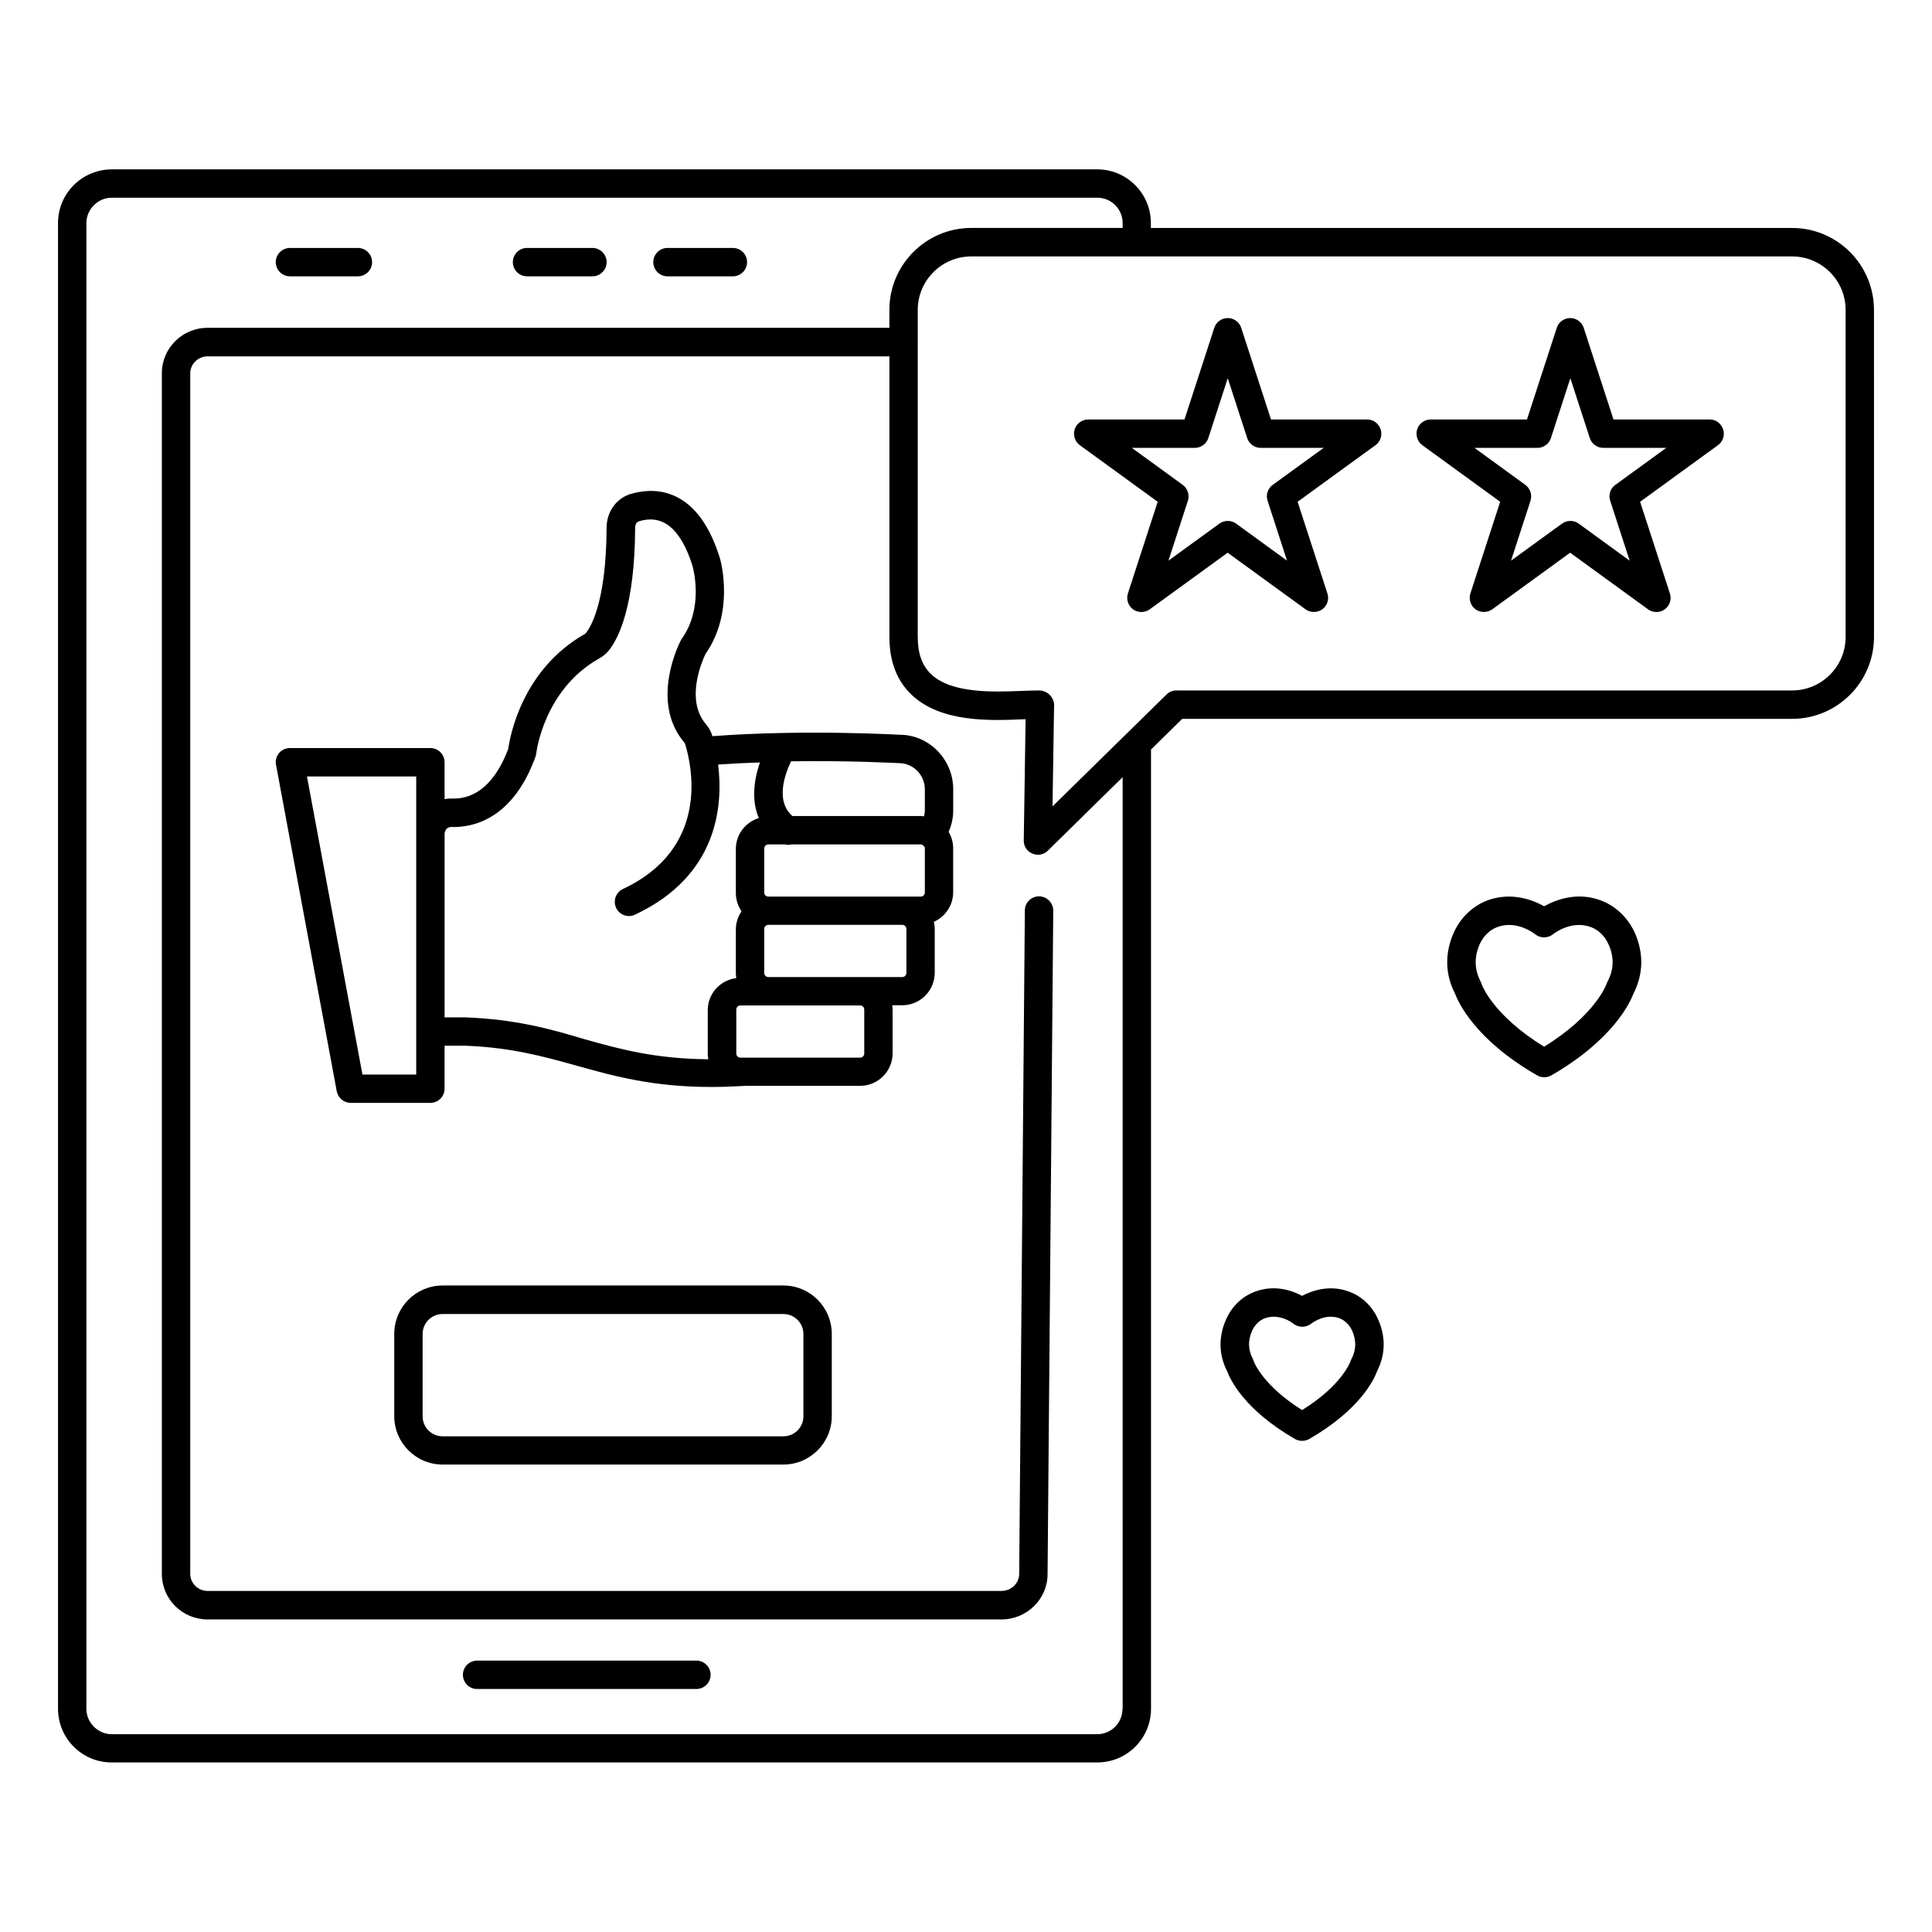 <?xml version="1.0" encoding="UTF-8"?>
<!-- Uploaded to: SVG Repo, www.svgrepo.com, Generator: SVG Repo Mixer Tools -->
<svg fill="#000000" width="800px" height="800px" version="1.1" viewBox="144 144 512 512" xmlns="http://www.w3.org/2000/svg">
 <g>
  <path d="m220.84 217.23h18.008c2.066 0 3.762-1.691 3.762-3.762 0-2.066-1.691-3.762-3.762-3.762h-18.008c-2.066 0-3.762 1.691-3.762 3.762 0.004 2.07 1.695 3.762 3.762 3.762z"/>
  <path d="m283.67 217.23h17.332c2.066 0 3.762-1.691 3.762-3.762 0-2.066-1.691-3.762-3.762-3.762h-17.332c-2.066 0-3.762 1.691-3.762 3.762 0 2.07 1.691 3.762 3.762 3.762z"/>
  <path d="m320.89 217.23h17.332c2.066 0 3.762-1.691 3.762-3.762 0-2.066-1.691-3.762-3.762-3.762h-17.332c-2.066 0-3.762 1.691-3.762 3.762 0 2.07 1.691 3.762 3.762 3.762z"/>
  <path d="m351.61 484.67h-90.309c-7.07 0-12.82 5.754-12.82 12.82v21.809c0 7.07 5.754 12.82 12.82 12.82h90.309c7.07 0 12.82-5.754 12.82-12.82v-21.809c0-7.066-5.75-12.82-12.82-12.82zm5.301 34.664c0 2.934-2.367 5.301-5.301 5.301l-90.309 0.004c-2.934 0-5.301-2.367-5.301-5.301v-21.809c0-2.934 2.367-5.301 5.301-5.301h90.309c2.934 0 5.301 2.367 5.301 5.301z"/>
  <path d="m396.61 358.83v-5.676c0-7.973-6.469-14.438-14.176-14.438-0.262 0-25.227-1.465-49.629 0.375 0-0.039-0.039-0.074-0.039-0.113-0.34-1.129-0.902-2.144-1.766-3.16-5.488-6.543-0.789-16.957-0.039-18.5 7.633-10.941 4.211-24.062 3.797-25.492 0-0.039-0.113-0.414-0.152-0.453-6.242-19.551-18.574-17.973-23.574-16.43-3.723 1.164-6.242 4.699-6.277 8.797-0.074 20.414-4.473 26.922-5.641 28.199-16.73 9.438-19.965 27.184-20.414 30.492-3.348 8.91-8.496 13.422-14.965 13.195-0.641-0.039-1.277 0.039-1.918 0.152v-9.777c0-2.066-1.691-3.762-3.762-3.762h-37.223c-1.129 0-2.18 0.488-2.894 1.355-0.715 0.863-1.016 1.992-0.789 3.082l16.094 86.512c0.34 1.766 1.879 3.082 3.684 3.082h21.129c2.066 0 3.762-1.691 3.762-3.762v-11.391h5.266c12.371 0.453 20.793 2.82 29.738 5.301 9.965 2.781 20.191 5.641 35.832 5.641 2.82 0 5.789-0.113 8.984-0.301h30.305c4.738 0 8.609-3.871 8.609-8.609v-11.656c0-0.375-0.074-0.715-0.113-1.09h2.668c4.738 0 8.609-3.871 8.609-8.609v-11.656c0-0.641-0.074-1.242-0.227-1.844 3.008-1.355 5.113-4.363 5.113-7.859v-11.656c0-1.578-0.453-3.047-1.203-4.324 0.762-1.715 1.211-3.633 1.211-5.625zm-7.519 10.039v11.656c0 0.602-0.488 1.09-1.09 1.09h-40.379c-0.602 0-1.09-0.488-1.09-1.09v-11.656c0-0.602 0.488-1.09 1.09-1.09h4.438c0.262 0.074 0.527 0.113 0.789 0.113 0.301 0 0.602-0.039 0.902-0.113h34.215c0.262 0 0.527 0.113 0.715 0.301 0.039 0 0.039 0.039 0.074 0.039 0.223 0.188 0.336 0.449 0.336 0.75zm-6.879-22.633c3.797 0 6.879 3.121 6.879 6.918v5.676c0 0.527-0.113 1.016-0.227 1.504-0.301-0.039-0.562-0.074-0.863-0.074h-33.988c-4.473-3.871-2.18-10.715-0.375-14.512 15.789-0.227 28.234 0.488 28.574 0.488zm-127.91 82.527h-14.25l-14.699-78.992h28.949zm12.895-15.152h-5.375v-48.613c0-0.527 0.227-1.055 0.602-1.43 0.227-0.188 0.602-0.375 1.016-0.414 5.754 0.227 16.355-1.879 22.445-18.535 0.113-0.301 0.188-0.602 0.227-0.902 0-0.152 1.918-16.918 16.695-25.227 1.016-0.562 1.805-1.242 2.481-2.031 2.594-3.195 6.957-11.73 7.031-32.672 0-0.754 0.414-1.465 0.977-1.617 6.316-1.992 11.09 1.879 14.211 11.73 0.301 1.129 2.969 11.242-2.82 19.363-0.113 0.152-0.188 0.301-0.262 0.453-0.34 0.641-8.273 16.094 0.863 26.996 0.152 0.188 0.262 0.375 0.301 0.527 1.918 6.277 6.356 27.633-16.504 38.352-1.879 0.863-2.668 3.121-1.805 5 0.863 1.879 3.121 2.707 5 1.805 21.996-10.301 23.387-28.949 22.031-39.777 3.723-0.262 7.445-0.453 11.09-0.562-1.73 4.965-2.219 10.266-0.301 14.738-3.535 1.09-6.09 4.324-6.09 8.195v11.656c0 1.805 0.562 3.461 1.504 4.852-0.941 1.391-1.504 3.047-1.504 4.852v11.656c0 0.414 0.074 0.789 0.113 1.203-4.25 0.527-7.559 4.098-7.559 8.496v11.656c0 0.453 0.074 0.902 0.152 1.355-14.023-0.113-23.273-2.633-32.898-5.34-8.949-2.684-18.199-5.277-31.621-5.766zm105.84-2.07v11.656c0 0.602-0.488 1.09-1.09 1.09h-31.73c-0.602 0-1.09-0.488-1.09-1.09v-11.656c0-0.602 0.488-1.09 1.09-1.09h31.73c0.602 0 1.09 0.488 1.09 1.09zm11.168-9.699c0 0.602-0.488 1.09-1.09 1.09h-35.492c-0.602 0-1.09-0.488-1.09-1.09v-11.656c0-0.602 0.488-1.09 1.09-1.09h35.492c0.602 0 1.09 0.488 1.09 1.09z"/>
  <path d="m597.12 255.17h-25.527l-7.894-24.289c-0.488-1.543-1.957-2.594-3.57-2.594-1.617 0-3.082 1.055-3.57 2.594l-7.894 24.289h-25.527c-1.617 0-3.082 1.055-3.57 2.594-0.488 1.543 0.039 3.234 1.355 4.211l20.641 15-7.894 24.289c-0.488 1.543 0.039 3.234 1.355 4.211 1.316 0.941 3.082 0.941 4.438 0l20.641-15 20.641 15c0.676 0.488 1.43 0.715 2.219 0.715 0.789 0 1.543-0.227 2.219-0.715 1.316-0.941 1.879-2.668 1.355-4.211l-7.894-24.289 20.641-15c1.316-0.941 1.879-2.668 1.355-4.211-0.547-1.539-1.863-2.594-3.516-2.594zm-25.043 17.332c-1.316 0.941-1.879 2.668-1.355 4.211l5.152 15.867-13.496-9.812c-0.676-0.488-1.43-0.715-2.219-0.715-0.789 0-1.543 0.227-2.219 0.715l-13.496 9.812 5.152-15.867c0.488-1.543-0.039-3.234-1.355-4.211l-13.496-9.812h16.695c1.617 0 3.082-1.055 3.57-2.594l5.152-15.867 5.152 15.867c0.488 1.543 1.957 2.594 3.57 2.594h16.695z"/>
  <path d="m506.36 255.17h-25.531l-7.894-24.289c-0.488-1.543-1.957-2.594-3.57-2.594-1.617 0-3.082 1.055-3.57 2.594l-7.894 24.289h-25.527c-1.617 0-3.082 1.055-3.57 2.594-0.488 1.543 0.039 3.234 1.355 4.211l20.641 15-7.894 24.289c-0.488 1.543 0.039 3.234 1.355 4.211 0.676 0.488 1.43 0.715 2.219 0.715 0.789 0 1.543-0.227 2.219-0.715l20.641-15 20.641 15c1.316 0.941 3.082 0.941 4.438 0 1.316-0.941 1.879-2.668 1.355-4.211l-7.894-24.289 20.641-15c1.316-0.941 1.879-2.668 1.355-4.211-0.543-1.539-1.895-2.594-3.512-2.594zm-25.078 17.332c-1.316 0.941-1.879 2.668-1.355 4.211l5.152 15.867-13.496-9.812c-0.676-0.488-1.43-0.715-2.219-0.715-0.789 0-1.543 0.227-2.219 0.715l-13.496 9.812 5.152-15.867c0.488-1.543-0.039-3.234-1.355-4.211l-13.496-9.812h16.695c1.617 0 3.082-1.055 3.57-2.594l5.152-15.867 5.152 15.867c0.488 1.543 1.957 2.594 3.57 2.594h16.695z"/>
  <path d="m618.93 204.41h-169.94v-1.316c0-7.82-6.356-14.211-14.211-14.211h-261.19c-7.859 0.039-14.211 6.391-14.211 14.211v393.76c0 7.82 6.356 14.211 14.211 14.211h261.23c7.82 0 14.211-6.356 14.211-14.211v-254.23l8.273-8.121h161.63c11.957 0 21.695-9.738 21.695-21.695l-0.004-86.66c0-11.996-9.738-21.734-21.695-21.734zm-177.46 392.48c0 3.684-3.008 6.691-6.691 6.691h-261.19c-3.609 0-6.691-3.047-6.691-6.691v-393.8c0-3.609 3.047-6.691 6.691-6.691h261.23c3.684 0 6.691 3.008 6.691 6.691v1.316h-40.117c-11.957 0-21.695 9.738-21.695 21.695v4.773h-180.7c-6.691 0-12.105 5.414-12.105 12.031v318.23c0 6.656 5.453 12.031 12.105 12.031h210.4c6.731 0 12.219-5.414 12.219-11.992l1.504-175.84c0-2.066-1.656-3.762-3.723-3.797h-0.039c-2.066 0-3.762 1.656-3.762 3.723l-1.504 175.84c0 2.481-2.106 4.512-4.699 4.512h-210.39c-2.519 0-4.586-2.031-4.586-4.512v-318.15c0-2.481 2.066-4.512 4.586-4.512h180.7v74.367c0 6.43 1.957 11.582 5.828 15.266 7.781 7.481 20.98 6.918 29.738 6.543 0.188 0 0.34 0 0.527-0.039l-0.488 32.145c-0.039 1.543 0.863 2.894 2.293 3.496 0.488 0.188 0.977 0.301 1.465 0.301 0.977 0 1.918-0.375 2.633-1.09l19.812-19.477 0.004 246.95zm191.64-284.09c0 7.82-6.356 14.176-14.176 14.176h-163.18c-0.977 0-1.918 0.375-2.633 1.09l-30.191 29.629 0.414-26.883c0-1.016-0.488-1.992-1.203-2.707-0.715-0.715-1.805-1.129-2.82-1.129-1.242 0-2.746 0.074-4.398 0.113-7.481 0.301-18.762 0.789-24.215-4.473-2.367-2.258-3.496-5.488-3.496-9.852l0.004-78.055v-0.039-0.039-8.496c0-7.82 6.356-14.176 14.176-14.176h217.54c7.82 0 14.176 6.356 14.176 14.176z"/>
  <path d="m328.56 584.08h-58.125c-2.066 0-3.762 1.691-3.762 3.762 0 2.066 1.691 3.762 3.762 3.762l58.125-0.004c2.066 0 3.762-1.691 3.762-3.762 0-2.066-1.695-3.758-3.762-3.758z"/>
  <path d="m568.06 382.55c-6.277-2.258-11.805-0.074-14.852 1.617-3.008-1.691-8.574-3.836-14.852-1.617-3.949 1.43-7.258 4.551-9.062 8.535-1.73 3.836-3.047 9.777 0.34 16.316 0.828 2.18 5.266 12.145 21.73 21.582 0.562 0.34 1.242 0.488 1.879 0.488 0.641 0 1.277-0.152 1.879-0.488 16.43-9.477 20.906-19.402 21.73-21.582 3.383-6.578 2.066-12.484 0.34-16.316-1.875-4.023-5.184-7.109-9.133-8.535zm1.957 21.578c-0.113 0.188-0.188 0.414-0.262 0.641-0.039 0.074-2.859 8.16-16.543 16.617-13.723-8.422-16.543-16.504-16.543-16.543-0.074-0.227-0.152-0.453-0.262-0.676-1.691-3.195-1.766-6.543-0.262-9.965 0.977-2.144 2.707-3.836 4.738-4.551 1.055-0.375 2.066-0.527 3.047-0.527 3.797 0 6.731 2.332 6.879 2.445 1.391 1.129 3.383 1.129 4.773 0 0.188-0.152 4.773-3.762 9.926-1.918 2.031 0.715 3.762 2.367 4.738 4.551 1.574 3.387 1.461 6.731-0.23 9.926z"/>
  <path d="m501.4 486.25c-5.113-1.844-9.664-0.227-12.332 1.164-2.633-1.43-7.219-3.008-12.332-1.164-3.422 1.203-6.242 3.871-7.781 7.332-1.465 3.269-2.594 8.273 0.262 13.836 0.754 2.031 4.398 10.113 17.973 17.934 0.602 0.34 1.242 0.488 1.879 0.488 0.641 0 1.277-0.152 1.879-0.488 13.574-7.82 17.219-15.867 17.973-17.934 2.859-5.566 1.73-10.602 0.262-13.836-1.539-3.457-4.359-6.129-7.781-7.332zm0.754 17.898c-0.113 0.188-0.188 0.414-0.262 0.641-0.039 0.074-2.219 6.316-12.82 12.895-10.566-6.617-12.785-12.859-12.785-12.859-0.074-0.227-0.152-0.453-0.262-0.676-1.277-2.406-1.355-4.926-0.188-7.519 0.715-1.543 1.992-2.82 3.461-3.309 0.789-0.262 1.543-0.375 2.258-0.375 2.859 0 5.074 1.73 5.152 1.805 1.391 1.129 3.383 1.129 4.773 0.039 0.152-0.113 3.57-2.82 7.406-1.465 1.465 0.527 2.746 1.766 3.461 3.348 1.121 2.551 1.082 5.07-0.195 7.477z"/>
 </g>
</svg>